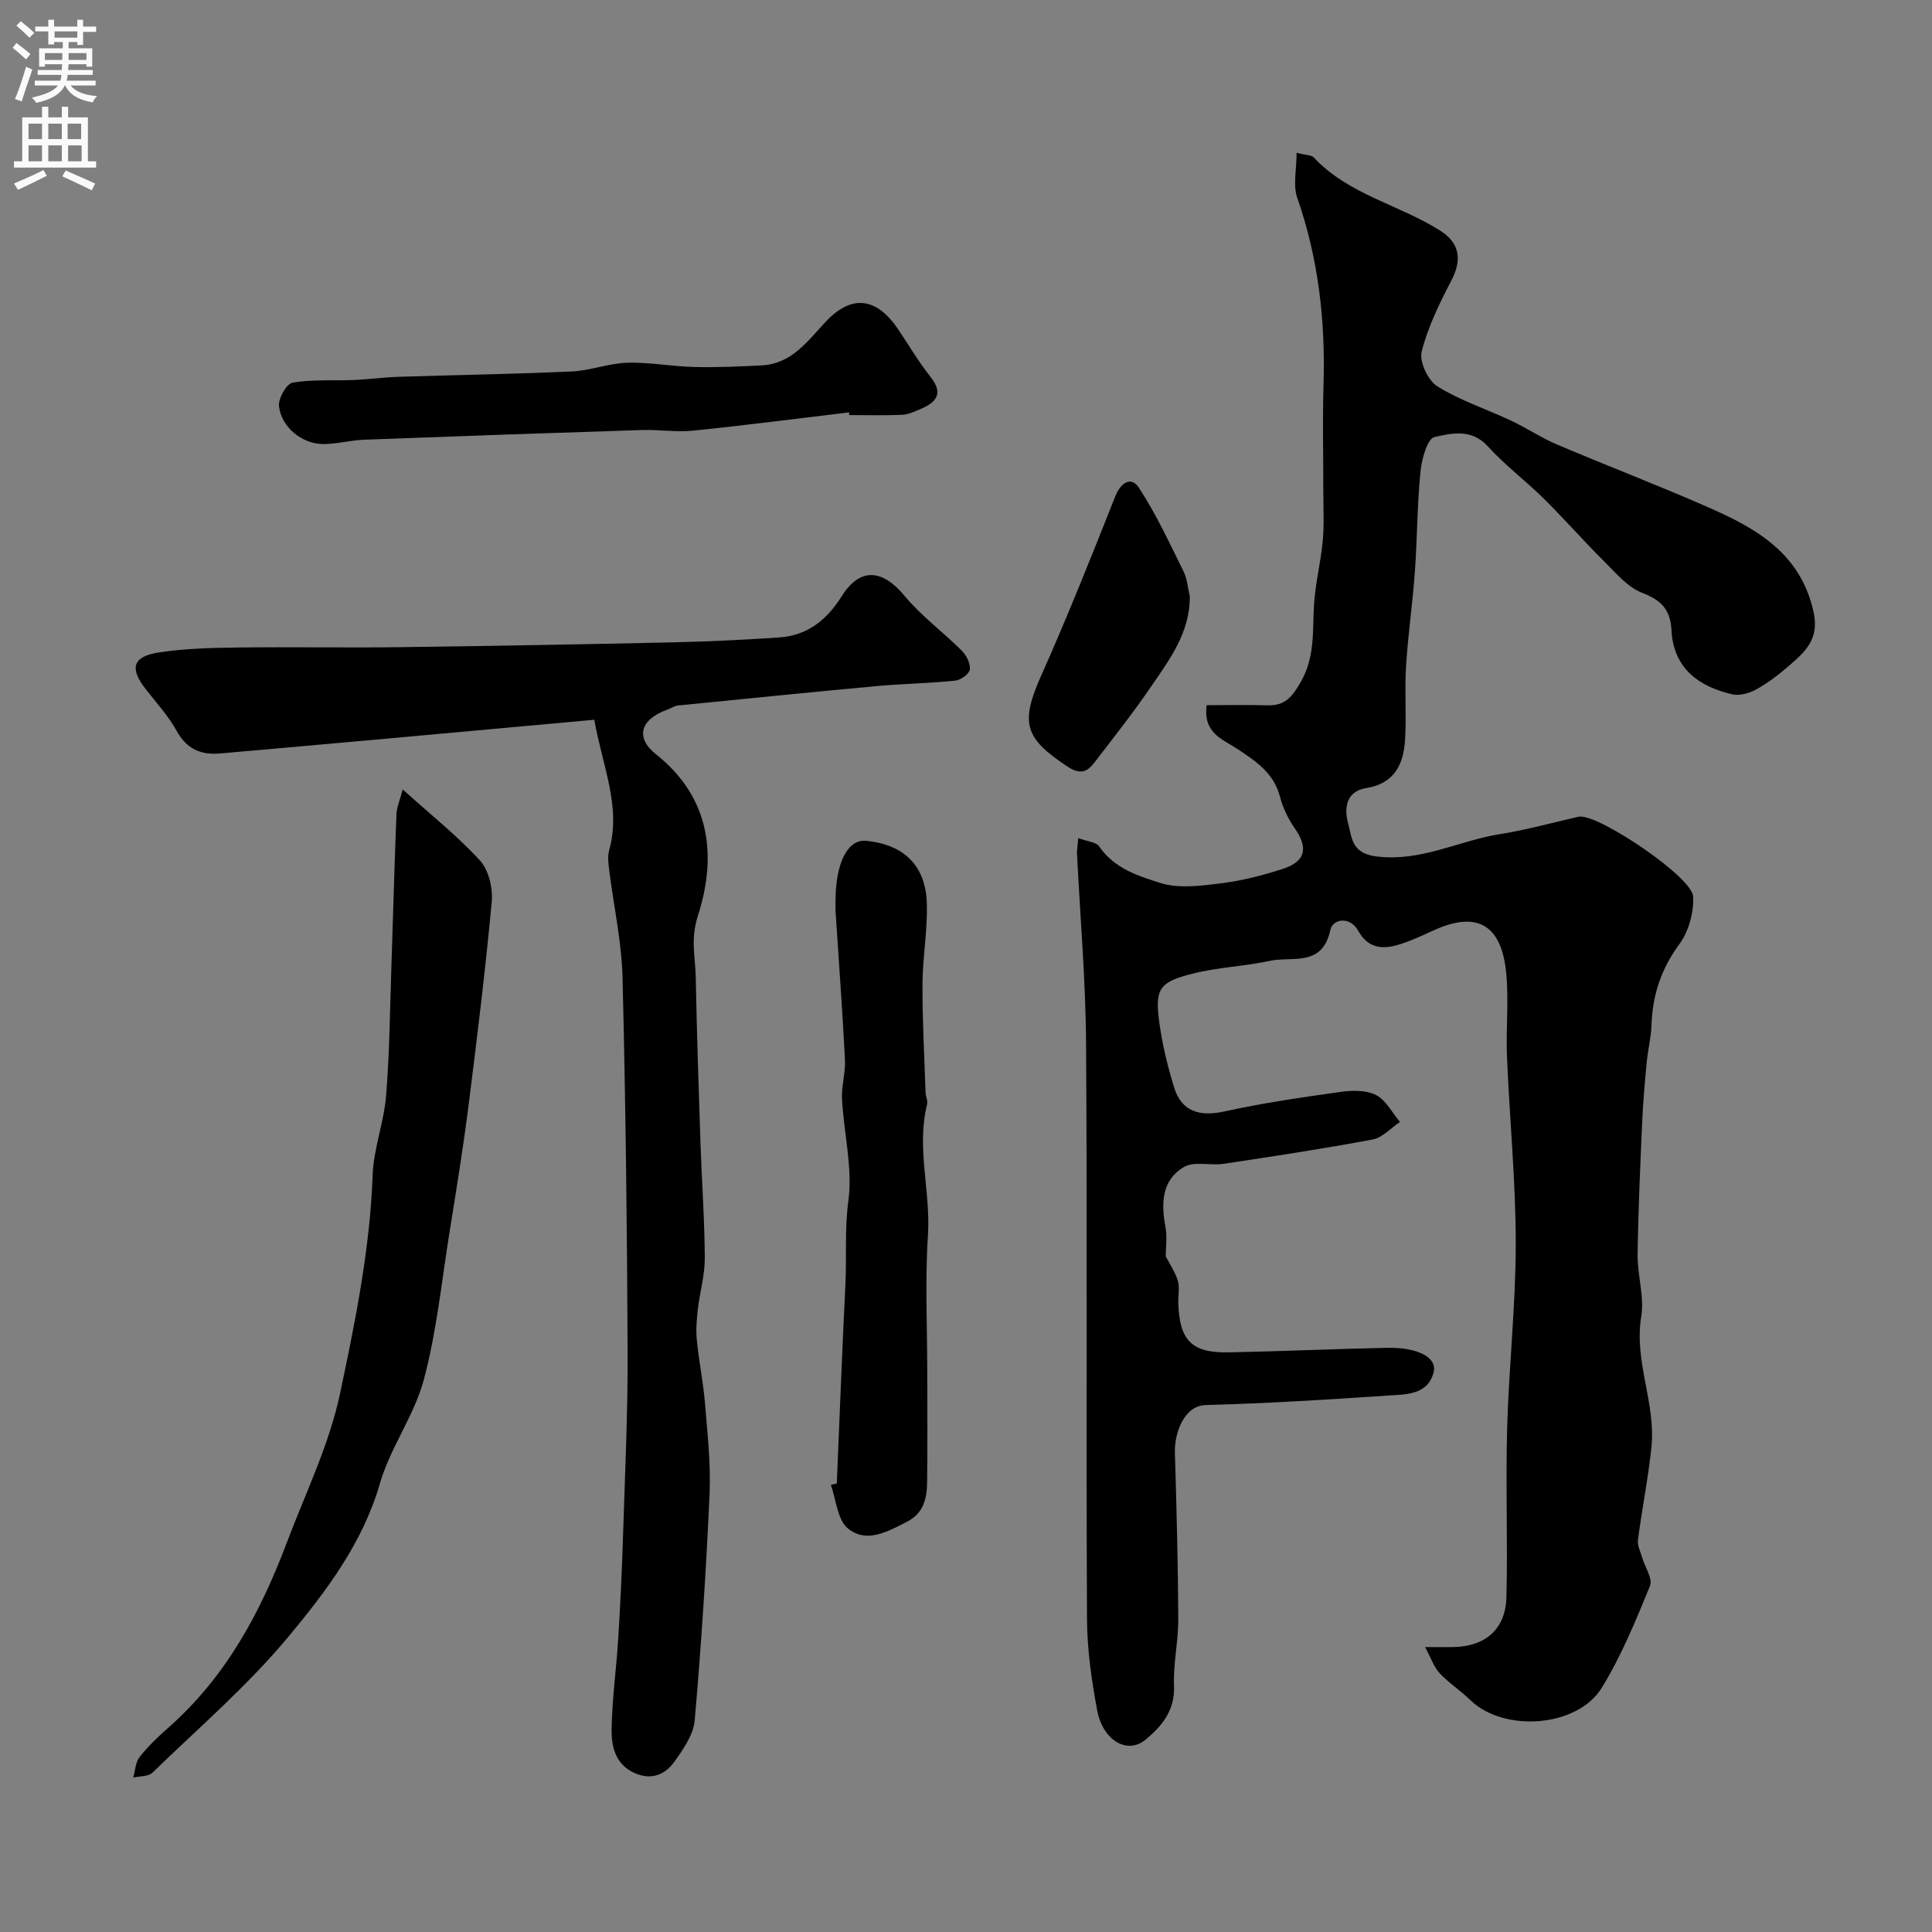 <svg enable-background="new 0 0 400 400" viewBox="0 0 400 400" xmlns="http://www.w3.org/2000/svg"><rect x="0" y="0" width="400" height="400" fill="#808080" stroke="none"/><g fill="#000001"><path d="m223.24 173.53c1.83.68 3.71.78 4.34 1.72 3.09 4.55 8.11 6.13 12.7 7.57 3.8 1.19 8.33.58 12.45.07 4.32-.53 8.63-1.63 12.78-2.97 4.85-1.55 5.41-4.37 2.51-8.5-1.35-1.93-2.43-4.21-3.02-6.49-1.29-4.94-5.07-7.39-8.91-9.93-3-1.98-7.04-3.22-6.26-9 4.09 0 8.33-.09 12.57.03 3.58.1 5.05-1.62 6.87-4.77 3.08-5.31 2.43-10.7 2.79-16.21.29-4.36 1.39-8.66 1.8-13.02.31-3.33.12-6.71.12-10.06.01-7.42-.18-14.85.04-22.27.41-13.25-1.04-26.15-5.44-38.75-.92-2.64-.13-5.86-.13-9.32 2.04.52 3.09.47 3.54.96 7.19 7.7 17.63 9.76 26.14 15.13 4.16 2.62 4.58 6.09 2.35 10.38-2.46 4.71-4.86 9.6-6.14 14.71-.52 2.07 1.32 5.98 3.25 7.18 4.73 2.94 10.17 4.71 15.26 7.1 3.24 1.52 6.25 3.56 9.53 4.95 10.46 4.44 21.08 8.49 31.47 13.07 9.88 4.35 18.93 9.47 21.62 21.54 1.27 5.7-1.74 8.29-5.09 11.2-2.09 1.81-4.32 3.53-6.72 4.86-1.44.8-3.48 1.4-5 1.05-7.02-1.63-12.2-5.43-12.6-13.29-.22-4.24-2.08-6.19-6.06-7.73-3.06-1.18-5.51-4.17-7.97-6.61-4.23-4.2-8.17-8.71-12.41-12.9-3.76-3.71-8.04-6.92-11.58-10.82-3.36-3.7-7.52-2.73-11.05-1.92-1.48.34-2.65 4.59-2.9 7.17-.68 6.9-.66 13.86-1.16 20.79-.47 6.54-1.43 13.05-1.83 19.59-.31 5 .11 10.05-.19 15.06-.3 5.1-2.16 9.12-8.08 10.07-4.13.66-4.58 4.13-3.72 7.28.8 2.92.64 6.2 5.83 6.86 9.25 1.17 17.06-3.26 25.6-4.61 5.44-.86 10.78-2.36 16.17-3.58.16-.04.33-.04.5-.05 4.24-.17 23.1 12.48 23.33 16.53.19 3.28-.92 7.27-2.87 9.91-3.78 5.13-5.54 10.56-5.75 16.77-.09 2.6-.76 5.18-1 7.78-.39 4.11-.75 8.23-.93 12.35-.4 9.13-.82 18.26-.94 27.39-.05 4.26 1.43 8.67.75 12.77-1.54 9.31 3.07 17.98 2.11 27.08-.67 6.42-1.96 12.78-2.79 19.19-.15 1.16.53 2.44.88 3.65.57 1.98 2.22 4.36 1.62 5.84-2.94 7.18-5.92 14.47-9.96 21.06-5.1 8.32-20.38 9.33-27.3 2.55-1.99-1.95-4.39-3.48-6.29-5.51-1.17-1.24-1.74-3.05-3.02-5.42 2.78 0 4.25.02 5.73 0 6.7-.08 10.94-3.66 11.11-10.34.29-11.69-.18-23.39.15-35.08.36-12.71 1.78-25.4 1.78-38.1 0-12.87-1.27-25.73-1.81-38.6-.24-5.69.36-11.43-.13-17.08-.87-10.12-5.8-13.44-15.13-9.16-2.21 1.02-4.44 2.05-6.75 2.8-3.52 1.15-6.67 1.09-8.83-2.79-1.67-3-5.24-2.43-5.73-.14-1.65 7.78-7.9 5.42-12.5 6.41-5.25 1.14-10.72 1.32-15.93 2.63-7.08 1.77-7.94 3.17-6.97 10.27.62 4.49 1.71 8.95 3.04 13.29 1.53 4.99 5.24 6.13 10.43 4.99 7.95-1.75 16.03-2.92 24.1-4.05 2.39-.34 5.27-.38 7.3.67 2.06 1.07 3.33 3.64 4.94 5.56-1.88 1.25-3.62 3.25-5.66 3.63-10.25 1.92-20.56 3.49-30.88 5.04-2.72.41-6.06-.59-8.18.65-4.56 2.67-4.77 7.41-3.85 12.31.41 2.16.07 4.46.07 6.19.88 1.71 1.99 3.3 2.51 5.07.41 1.38.05 2.98.09 4.47.22 7.86 2.74 10.49 10.41 10.34 10.95-.21 21.89-.71 32.84-.94 6.35-.13 10.43 2.02 9.61 5.11-1.27 4.75-5.9 4.53-9.6 4.78-12.52.86-25.05 1.62-37.6 1.96-4.37.12-6.49 5.65-6.36 9.89.35 11.48.64 22.96.7 34.44.02 4.6-1.07 9.21-.88 13.79.21 5.15-2.56 8.44-6.01 11.24-3.69 2.99-8.73.08-9.89-6.1-1.18-6.27-2.09-12.69-2.12-19.04-.19-39.66.07-79.32-.19-118.98-.08-13.21-1.24-26.42-1.89-39.62.02-.67.14-1.32.27-2.99z"/><path d="m123.04 149.02c-14.95 1.36-29.04 2.64-43.13 3.92-11.46 1.03-22.92 2.06-34.38 3.06-3.94.34-6.88-.92-8.95-4.67-1.72-3.12-4.21-5.83-6.42-8.66-3.37-4.31-2.72-6.76 2.75-7.59 5.36-.82 10.86-.95 16.31-1.02 11.16-.14 22.32.07 33.48-.07 18.93-.24 37.86-.59 56.78-1 7.27-.16 14.54-.53 21.79-1.01 5.85-.38 9.9-3.59 12.98-8.51 3.76-6.03 8.41-5.67 12.98-.16 3.48 4.21 8.02 7.53 11.91 11.42.96.96 1.81 2.67 1.65 3.89-.12.91-1.88 2.18-3.02 2.3-5.4.55-10.86.63-16.27 1.13-13.72 1.26-27.43 2.64-41.14 4.02-.77.08-1.5.61-2.26.88-5.47 1.96-6.67 5.74-2.29 9.21 11.44 9.07 12.59 21.28 8.68 33.45-1.57 4.87-.52 8.56-.44 12.77.21 11.26.58 22.52.96 33.77.27 8.1.86 16.19.91 24.29.02 3.54-1.03 7.07-1.44 10.63-.24 2.11-.42 4.28-.21 6.38.43 4.37 1.33 8.71 1.69 13.08.51 6.25 1.22 12.55.95 18.79-.7 15.64-1.72 31.27-3.08 46.87-.26 2.97-2.37 5.98-4.21 8.56-1.88 2.63-4.69 3.86-8.1 2.4-4.09-1.75-4.95-5.49-4.89-9.13.09-6.23.97-12.45 1.36-18.68.44-7.09.78-14.19 1-21.3.4-12.78 1.01-25.57.95-38.36-.11-25.76-.41-51.52-1.05-77.27-.19-7.48-1.85-14.92-2.78-22.38-.16-1.31-.33-2.74.01-3.98 2.52-9.07-1.34-17.23-3.08-27.03z"/><path d="m83.38 163.45c5.87 5.29 11.34 9.63 16 14.72 1.81 1.98 2.69 5.74 2.43 8.54-1.32 14.18-3.05 28.33-4.84 42.46-1.11 8.73-2.53 17.42-3.93 26.12-1.62 10.15-2.65 20.48-5.29 30.36-1.99 7.44-6.95 14.06-9.09 21.48-3.56 12.33-11.06 22.23-18.86 31.63-8.47 10.2-18.67 18.98-28.24 28.25-.85.83-2.62.7-3.97 1.02.41-1.44.46-3.17 1.31-4.26 1.74-2.21 3.82-4.19 5.94-6.06 11.87-10.48 19.01-23.65 24.58-38.43 3.87-10.27 8.73-20.08 11.03-30.97 3.14-14.89 6.15-29.73 6.7-45.02.2-5.48 2.33-10.87 2.78-16.37.72-8.73.79-17.51 1.09-26.27.36-10.65.63-21.31 1.06-31.96.03-1.53.72-3.04 1.3-5.24z"/><path d="m173.25 307.13c.58-13.7 1.1-27.4 1.78-41.09.29-5.77-.18-11.49.61-17.37.93-6.84-.93-14.03-1.31-21.08-.15-2.72.75-5.5.61-8.22-.52-10.2-1.28-20.39-1.94-30.59-.05-.83-.01-1.66-.01-2.5.06-7.57 2.47-12.57 6.34-12.2 7.02.67 12.3 4.43 12.56 12.94.17 5.58-.87 11.18-.9 16.78-.03 7.48.39 14.96.64 22.44.03.81.49 1.68.31 2.41-2.25 9.06.78 18.06.18 27.15-.62 9.45-.14 18.98-.14 28.47 0 7.52.07 15.05-.03 22.57-.04 3.34-.67 6.44-4.19 8.23-4.01 2.05-8.4 4.55-12.24 1.35-2.16-1.8-2.4-5.92-3.5-9 .42-.08.83-.18 1.23-.29z"/><path d="m175.77 85.38c-10.74 1.28-21.47 2.68-32.24 3.78-3.48.36-7.06-.24-10.58-.13-19.21.61-38.42 1.28-57.63 2.01-2.77.11-5.53.88-8.29.9-4.42.03-8.79-3.44-9.27-7.86-.17-1.58 1.58-4.65 2.82-4.86 4.17-.71 8.51-.37 12.78-.55 3.08-.13 6.14-.56 9.22-.66 11.92-.38 23.85-.56 35.76-1.1 3.87-.18 7.69-1.69 11.56-1.81 4.58-.13 9.18.77 13.78.88 4.67.11 9.35-.09 14.01-.33 6.17-.32 9.43-4.92 13.2-8.97 5.45-5.85 10.63-5.14 15.16 1.64 2.18 3.26 4.18 6.65 6.6 9.71 2.8 3.54 1.13 5.31-2.14 6.69-1.19.5-2.46 1.11-3.71 1.16-3.66.16-7.32.06-10.98.06 0-.18-.03-.37-.05-.56z"/><path d="m246.34 123.47c.04 7.49-4.18 13.06-8.02 18.68-3.67 5.38-7.73 10.5-11.69 15.68-1.58 2.06-2.97 2.63-5.74.8-8.9-5.9-9.68-9.02-5.21-19.01 5.42-12.14 10.32-24.51 15.23-36.87 1.15-2.89 3.31-4.16 4.85-1.82 3.6 5.47 6.37 11.5 9.29 17.4.76 1.54.88 3.42 1.29 5.14z"/></g><path d="m2.6 9.9.8-1c.9.7 1.9 1.4 2.9 2.3l-.9 1.1c-1.1-1-2-1.8-2.8-2.4zm.5 10.6c.9-2.1 1.6-4.3 2.3-6.7.4.2.8.4 1.3.6-.7 2.1-1.5 4.3-2.2 6.6zm.3-15.2.9-.9c1 .8 2 1.6 2.8 2.4l-1 1c-.9-.9-1.8-1.7-2.7-2.5zm12.6-1.2h1.2v1.4h2.7v1.1h-2.7v2.7h-1.2v-.6h-1.8v1.3h4.9v3.8h-1.2v-.5h-3.7c0 .4-.1.9-.1 1.2h5.1v1h-5.2c0 .5-.1.9-.2 1.2h6v1h-5.2c1.1 1.3 2.9 2 5.5 2.2-.4.4-.7.8-.9 1.3-2.9-.5-4.8-1.6-5.7-3.5h-.1c-.8 1.7-2.7 2.9-5.9 3.6-.2-.4-.6-.8-.9-1.1 2.8-.6 4.6-1.4 5.4-2.5h-4.8v-1h5.3c.1-.3.2-.7.2-1.2h-4.9v-1h5c0-.4 0-.8.1-1.2h-3.6v.5h-1.2v-3.8h4.9v-1.3h-1.8v.5h-1.2v-2.7h-2.7v-1h2.7v-1.4h1.2v1.4h4.8zm-6.7 8.3h3.6c0-.4 0-.9 0-1.4h-3.6zm1.9-4.6h4.8v-1.3h-4.7v1.3zm6.7 3.2h-3.7v1.4h3.7v-2.4z" fill="#fafafb"/><path d="m8.7 22.1h1.3v2.2h2.8v-2.2h1.3v2.2h4.1v9.1h1.7v1.3h-17v-1.3h1.7v-9.1h4.1zm.3 13.1.7 1.2c-1.8.9-3.8 1.9-6 2.9-.2-.4-.5-.8-.8-1.3 2.3-1 4.4-1.9 6.1-2.8zm-3.1-6.4h2.8v-3.2h-2.8zm0 4.6h2.8v-3.3h-2.8zm4.1-4.6h2.8v-3.2h-2.8zm0 4.6h2.8v-3.3h-2.8zm3.6 1.9c2.1.9 4.1 1.8 6.1 2.7l-.7 1.4c-2.2-1.1-4.2-2-6.1-2.9zm3.2-9.7h-2.8v3.2h2.8zm-2.7 7.8h2.8v-3.3h-2.8z" fill="#fafafb"/></svg>